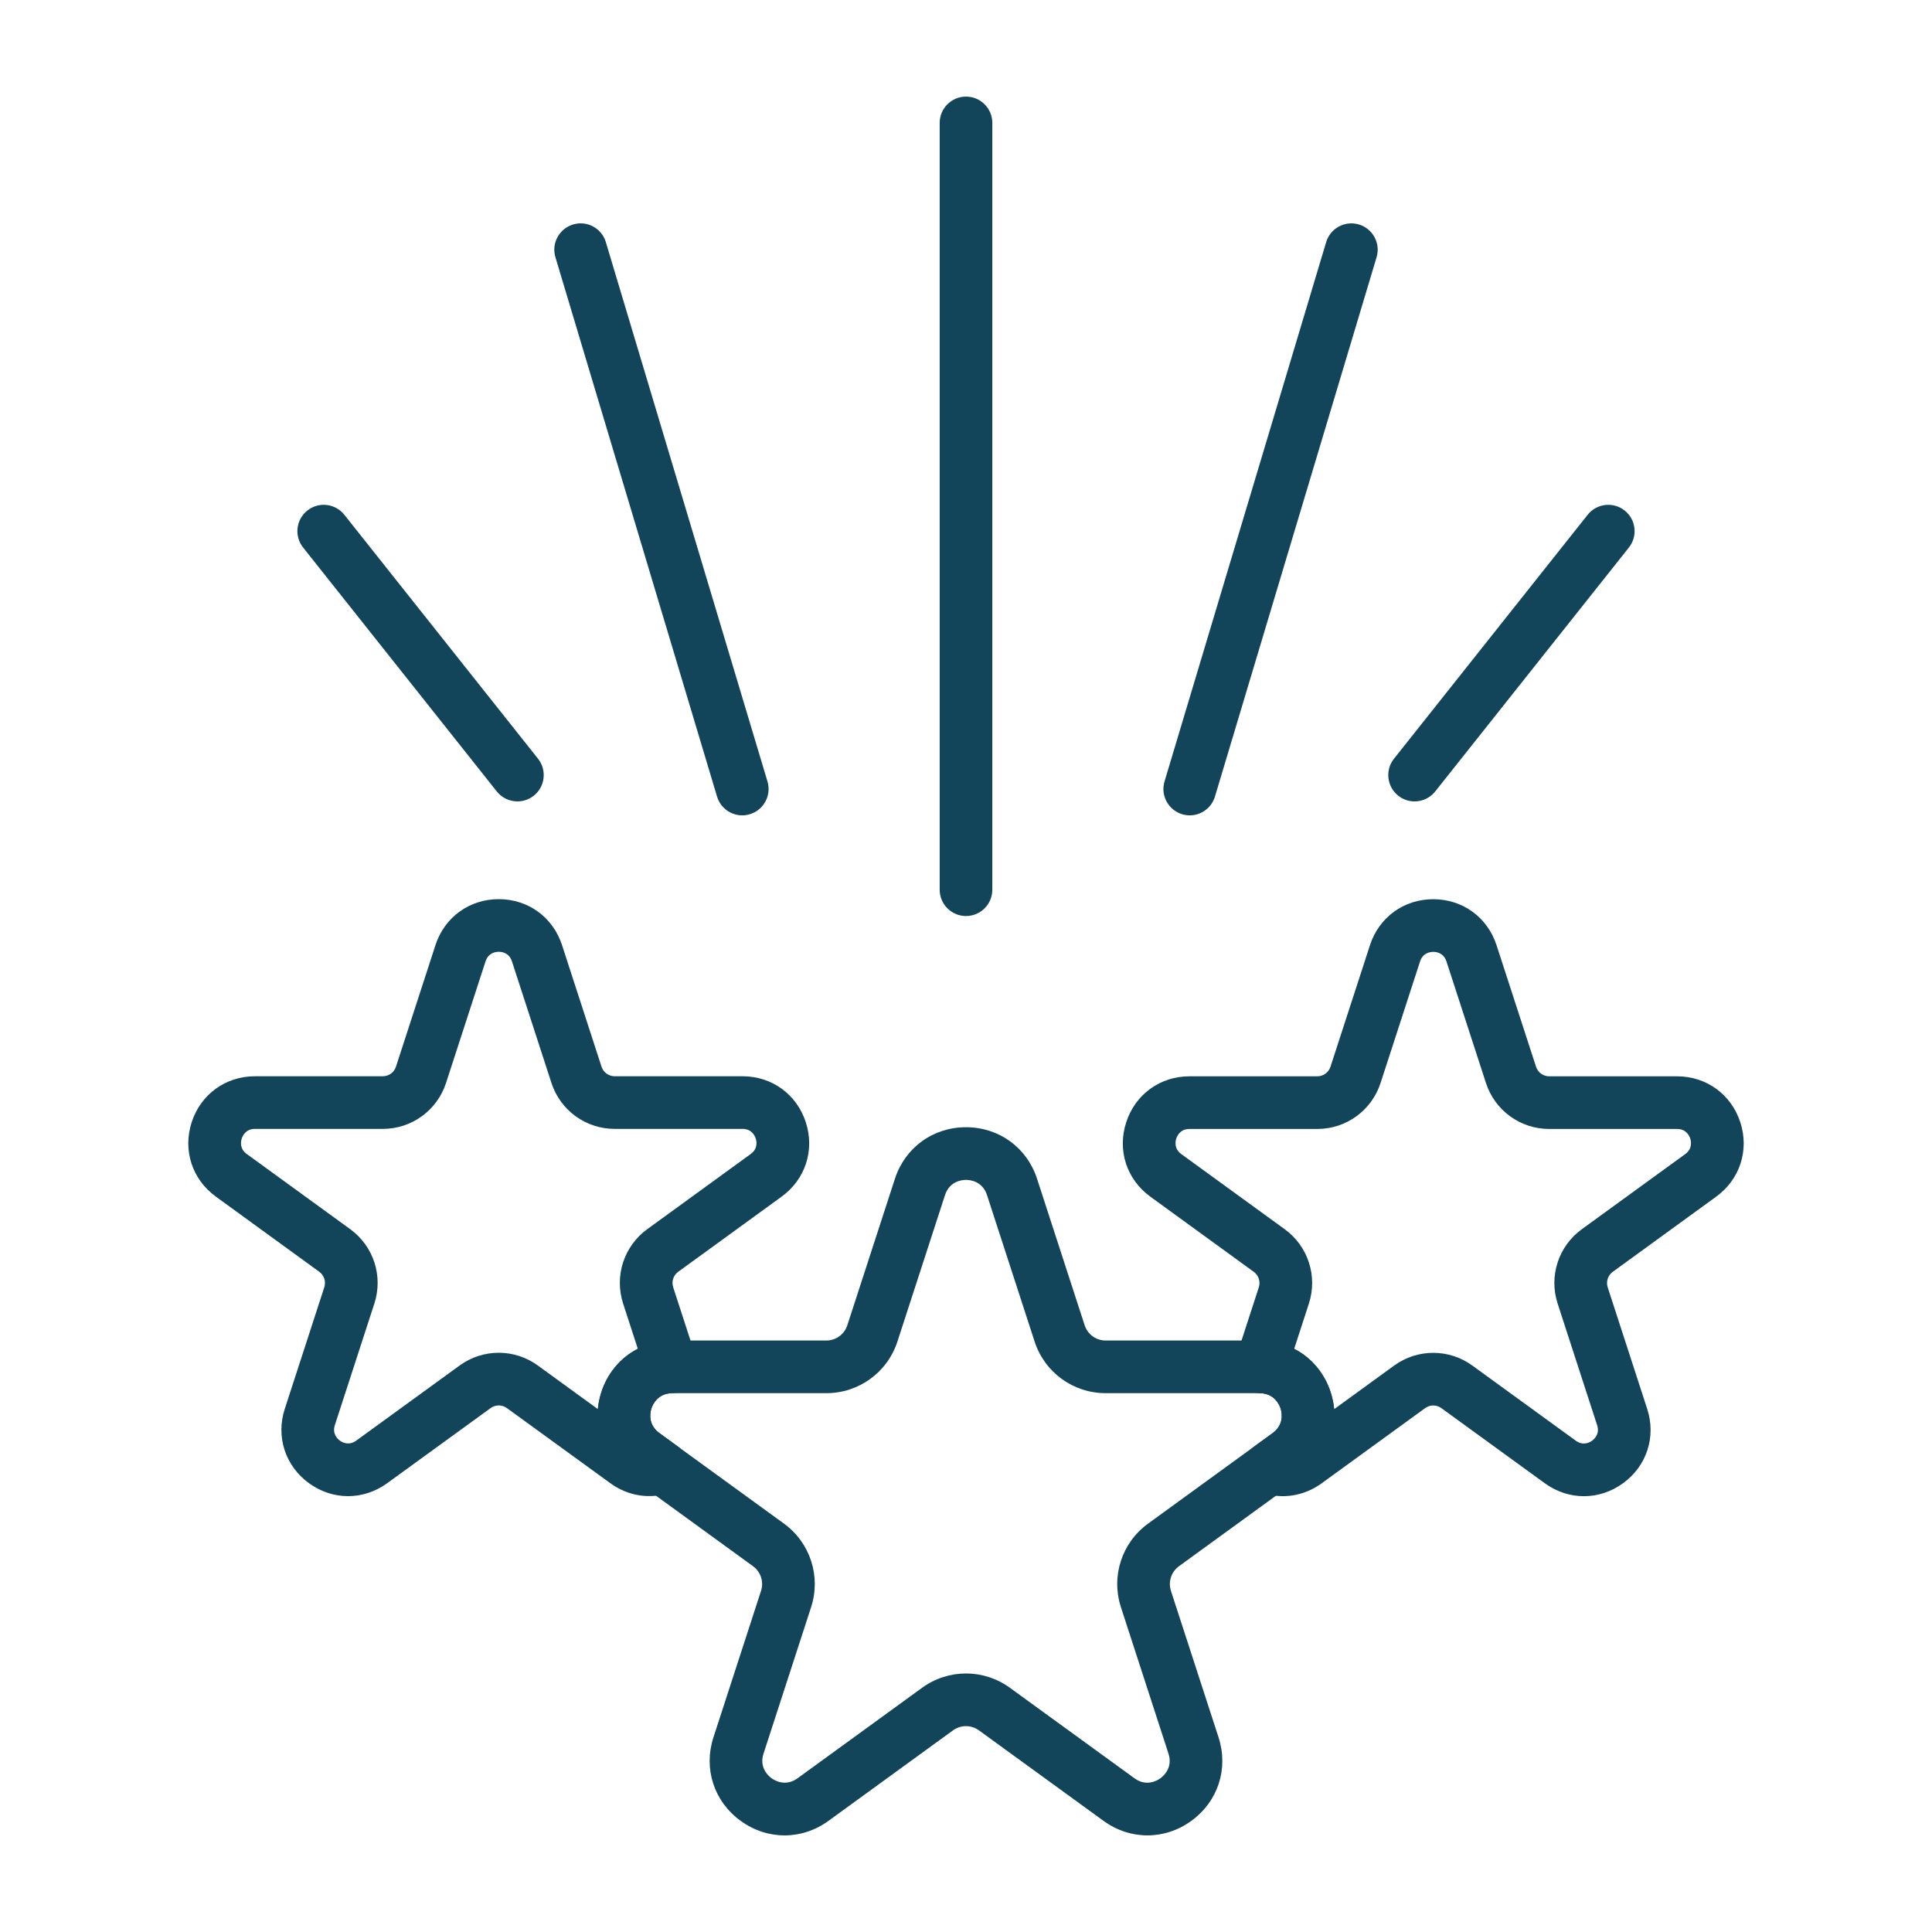 <?xml version="1.0" encoding="UTF-8" standalone="no"?>
<!DOCTYPE svg PUBLIC "-//W3C//DTD SVG 1.1//EN" "http://www.w3.org/Graphics/SVG/1.1/DTD/svg11.dtd">
<svg width="100%" height="100%" viewBox="0 0 500 500" version="1.1" xmlns="http://www.w3.org/2000/svg" xmlns:xlink="http://www.w3.org/1999/xlink" xml:space="preserve" xmlns:serif="http://www.serif.com/" style="fill-rule:evenodd;clip-rule:evenodd;stroke-linejoin:round;stroke-miterlimit:2;">
    <g>
        <path d="M203.045,475C199.085,475 195.129,473.744 191.675,471.232C184.765,466.214 182.008,457.726 184.645,449.604L196.951,411.728C197.72,409.361 196.885,406.79 194.873,405.326L162.652,381.92C155.744,376.896 152.988,368.408 155.627,360.292C158.264,352.171 165.486,346.924 174.024,346.924L213.85,346.924C216.335,346.924 218.522,345.333 219.291,342.964L231.597,305.089C234.237,296.973 241.458,291.725 249.997,291.725C258.536,291.725 265.758,296.973 268.397,305.089L280.704,342.964C281.47,345.332 283.657,346.924 286.145,346.924L325.971,346.924C334.51,346.924 341.732,352.172 344.369,360.292C347.009,368.408 344.252,376.896 337.344,381.915L305.123,405.331C303.111,406.789 302.275,409.36 303.042,411.722L315.352,449.608C317.989,457.724 315.232,466.212 308.322,471.23C301.414,476.254 292.489,476.254 285.581,471.23L253.36,447.825C251.349,446.356 248.645,446.361 246.634,447.819L214.412,471.235C210.962,473.744 207.005,475 203.045,475ZM174.025,360.548C170.167,360.548 168.884,363.577 168.584,364.502C168.283,365.428 167.541,368.632 170.663,370.899L202.884,394.305C209.685,399.254 212.511,407.945 209.909,415.938L197.605,453.819C196.413,457.486 198.895,459.641 199.683,460.21C200.471,460.785 203.292,462.472 206.408,460.216L238.629,436.8C245.43,431.861 254.573,431.856 261.374,436.806L293.595,460.211C296.713,462.489 299.526,460.786 300.319,460.211C301.107,459.642 303.59,457.486 302.398,453.82L290.092,415.934C287.492,407.946 290.318,399.255 297.119,394.312L329.34,370.896C332.461,368.634 331.719,365.43 331.419,364.504C331.118,363.579 329.836,360.55 325.977,360.55L286.151,360.55C277.74,360.55 270.345,355.175 267.751,347.176L255.444,309.306C254.252,305.634 250.979,305.352 250.002,305.352C249.026,305.352 245.753,305.635 244.561,309.306L232.255,347.182C229.655,355.176 222.26,360.55 213.855,360.55L174.025,360.55L174.025,360.548Z" style="fill:rgb(18,69,89);fill-rule:nonzero;"/>
        <path d="M409.921,387.216C406.396,387.216 402.869,386.099 399.796,383.864L373.04,364.434C371.773,363.508 370.073,363.508 368.812,364.434L342.056,383.869C337.437,387.228 331.748,388.095 326.418,386.264C324.018,385.434 322.277,383.342 321.903,380.831C321.528,378.319 322.582,375.807 324.636,374.317L329.338,370.9C332.42,368.66 331.722,365.498 331.435,364.583C331.145,363.657 329.905,360.645 326.113,360.57C323.955,360.527 321.949,359.463 320.698,357.707C319.447,355.951 319.104,353.705 319.769,351.651L325.777,333.163C326.261,331.678 325.735,330.061 324.471,329.145L297.715,309.704C291.569,305.239 289.113,297.682 291.459,290.455C293.806,283.223 300.235,278.55 307.837,278.55L340.909,278.55C342.471,278.55 343.847,277.549 344.328,276.064L354.546,244.612C356.895,237.385 363.325,232.715 370.924,232.715C378.523,232.715 384.952,237.385 387.302,244.612L397.523,276.064C398.005,277.554 399.378,278.55 400.942,278.55L434.015,278.55C441.614,278.55 448.044,283.222 450.393,290.449C452.74,297.682 450.284,305.233 444.137,309.703L417.381,329.144C416.114,330.06 415.591,331.677 416.075,333.162L426.292,364.619C428.64,371.846 426.186,379.403 420.036,383.868C416.964,386.104 413.441,387.216 409.921,387.216ZM370.925,350.113C374.472,350.113 378.019,351.209 381.047,353.407L407.802,372.843C409.708,374.238 411.395,373.311 412.031,372.848C412.664,372.385 414.064,371.071 413.335,368.831L403.117,337.374C400.805,330.259 403.319,322.521 409.373,318.12L436.129,298.679C438.037,297.295 437.677,295.406 437.435,294.661C437.193,293.916 436.374,292.176 434.016,292.176L400.943,292.176C393.455,292.176 386.875,287.391 384.565,280.276L374.344,248.824C373.618,246.584 371.71,246.342 370.925,246.342C370.14,246.342 368.232,246.584 367.506,248.824L357.288,280.276C354.973,287.397 348.393,292.176 340.91,292.176L307.838,292.176C305.481,292.176 304.661,293.916 304.417,294.661C304.174,295.411 303.818,297.295 305.723,298.679L332.481,318.12C338.532,322.521 341.046,330.254 338.737,337.374L334.932,349.082C339.386,351.37 342.826,355.383 344.434,360.503C344.87,361.897 345.148,363.297 345.275,364.691L360.804,353.408C363.831,351.209 367.378,350.113 370.925,350.113Z" style="fill:rgb(18,69,89);fill-rule:nonzero;"/>
        <path d="M90.082,387.2C86.559,387.2 83.038,386.088 79.965,383.852C73.816,379.387 71.357,371.83 73.704,364.603L83.925,333.146C84.409,331.661 83.885,330.044 82.619,329.128L55.866,309.687C49.717,305.222 47.261,297.665 49.608,290.433C51.957,283.206 58.386,278.534 65.986,278.534L99.058,278.534C100.62,278.534 101.995,277.533 102.477,276.048L112.698,244.599C115.047,237.37 121.476,232.7 129.076,232.7C136.675,232.7 143.104,237.37 145.454,244.599L155.672,276.054C156.154,277.533 157.53,278.534 159.092,278.534L192.164,278.534C199.766,278.534 206.194,283.206 208.542,290.439C210.889,297.666 208.432,305.222 202.283,309.688L175.53,329.129C174.266,330.045 173.739,331.662 174.224,333.153L180.232,351.636C180.897,353.69 180.554,355.936 179.304,357.692C178.053,359.448 176.047,360.513 173.889,360.556C170.097,360.631 168.857,363.643 168.568,364.569C168.281,365.484 167.583,368.645 170.665,370.88L175.367,374.302C177.421,375.792 178.475,378.304 178.1,380.816C177.725,383.328 175.985,385.419 173.584,386.249C168.268,388.079 162.566,387.212 157.947,383.849L131.191,364.419C129.93,363.493 128.227,363.493 126.966,364.419L100.205,383.854C97.13,386.083 93.605,387.2 90.082,387.2ZM65.985,292.157C63.627,292.157 62.808,293.898 62.565,294.643C62.323,295.393 61.964,297.277 63.869,298.661C63.872,298.661 90.627,318.102 90.627,318.102C96.681,322.503 99.195,330.241 96.883,337.362L86.662,368.814C85.933,371.054 87.333,372.369 87.968,372.831C88.599,373.295 90.28,374.21 92.193,372.831L118.953,353.39C125.005,348.995 133.139,348.995 139.195,353.39L154.724,364.673C154.852,363.279 155.129,361.879 155.565,360.485C157.172,355.365 160.613,351.352 165.067,349.064L161.262,337.361C158.952,330.235 161.467,322.502 167.518,318.101L194.274,298.66C196.182,297.276 195.825,295.392 195.583,294.642C195.339,293.897 194.519,292.156 192.162,292.156L159.09,292.156C151.607,292.156 145.026,287.377 142.712,280.262L132.494,248.807C131.765,246.564 129.86,246.322 129.075,246.322C128.29,246.322 126.385,246.564 125.656,248.807L115.435,280.262C113.12,287.377 106.54,292.156 99.057,292.156L65.985,292.156L65.985,292.157Z" style="fill:rgb(18,69,89);fill-rule:nonzero;"/>
        <path d="M250,237.069C246.238,237.069 243.188,234.02 243.188,230.257L243.188,31.812C243.188,28.049 246.238,25 250,25C253.763,25 256.812,28.049 256.812,31.812L256.812,230.257C256.812,234.02 253.762,237.069 250,237.069Z" style="fill:rgb(18,69,89);fill-rule:nonzero;"/>
        <path d="M192.093,211.013C189.161,211.013 186.455,209.105 185.572,206.154L143.742,66.576C142.662,62.973 144.708,59.176 148.311,58.096C151.919,57.005 155.711,59.064 156.791,62.664L198.621,202.243C199.701,205.845 197.655,209.642 194.052,210.723C193.4,210.92 192.74,211.013 192.093,211.013Z" style="fill:rgb(18,69,89);fill-rule:nonzero;"/>
        <path d="M133.907,207.402C131.898,207.402 129.913,206.519 128.567,204.827L78.444,141.697C76.105,138.751 76.597,134.464 79.543,132.125C82.492,129.778 86.776,130.284 89.115,133.224L139.238,196.354C141.577,199.299 141.085,203.587 138.139,205.926C136.884,206.921 135.389,207.402 133.907,207.402Z" style="fill:rgb(18,69,89);fill-rule:nonzero;"/>
        <path d="M307.906,211.013C307.26,211.013 306.6,210.92 305.948,210.723C302.345,209.642 300.299,205.845 301.379,202.243L343.209,62.664C344.289,59.064 348.091,57.015 351.689,58.096C355.292,59.176 357.338,62.973 356.258,66.576L314.428,206.154C313.545,209.105 310.836,211.013 307.906,211.013Z" style="fill:rgb(18,69,89);fill-rule:nonzero;"/>
        <path d="M366.092,207.402C364.61,207.402 363.115,206.921 361.862,205.926C358.916,203.587 358.424,199.3 360.763,196.354L410.886,133.224C413.223,130.283 417.507,129.783 420.458,132.125C423.403,134.464 423.896,138.75 421.557,141.697L371.433,204.827C370.089,206.519 368.099,207.402 366.092,207.402Z" style="fill:rgb(18,69,89);fill-rule:nonzero;"/>
    </g>
</svg>
